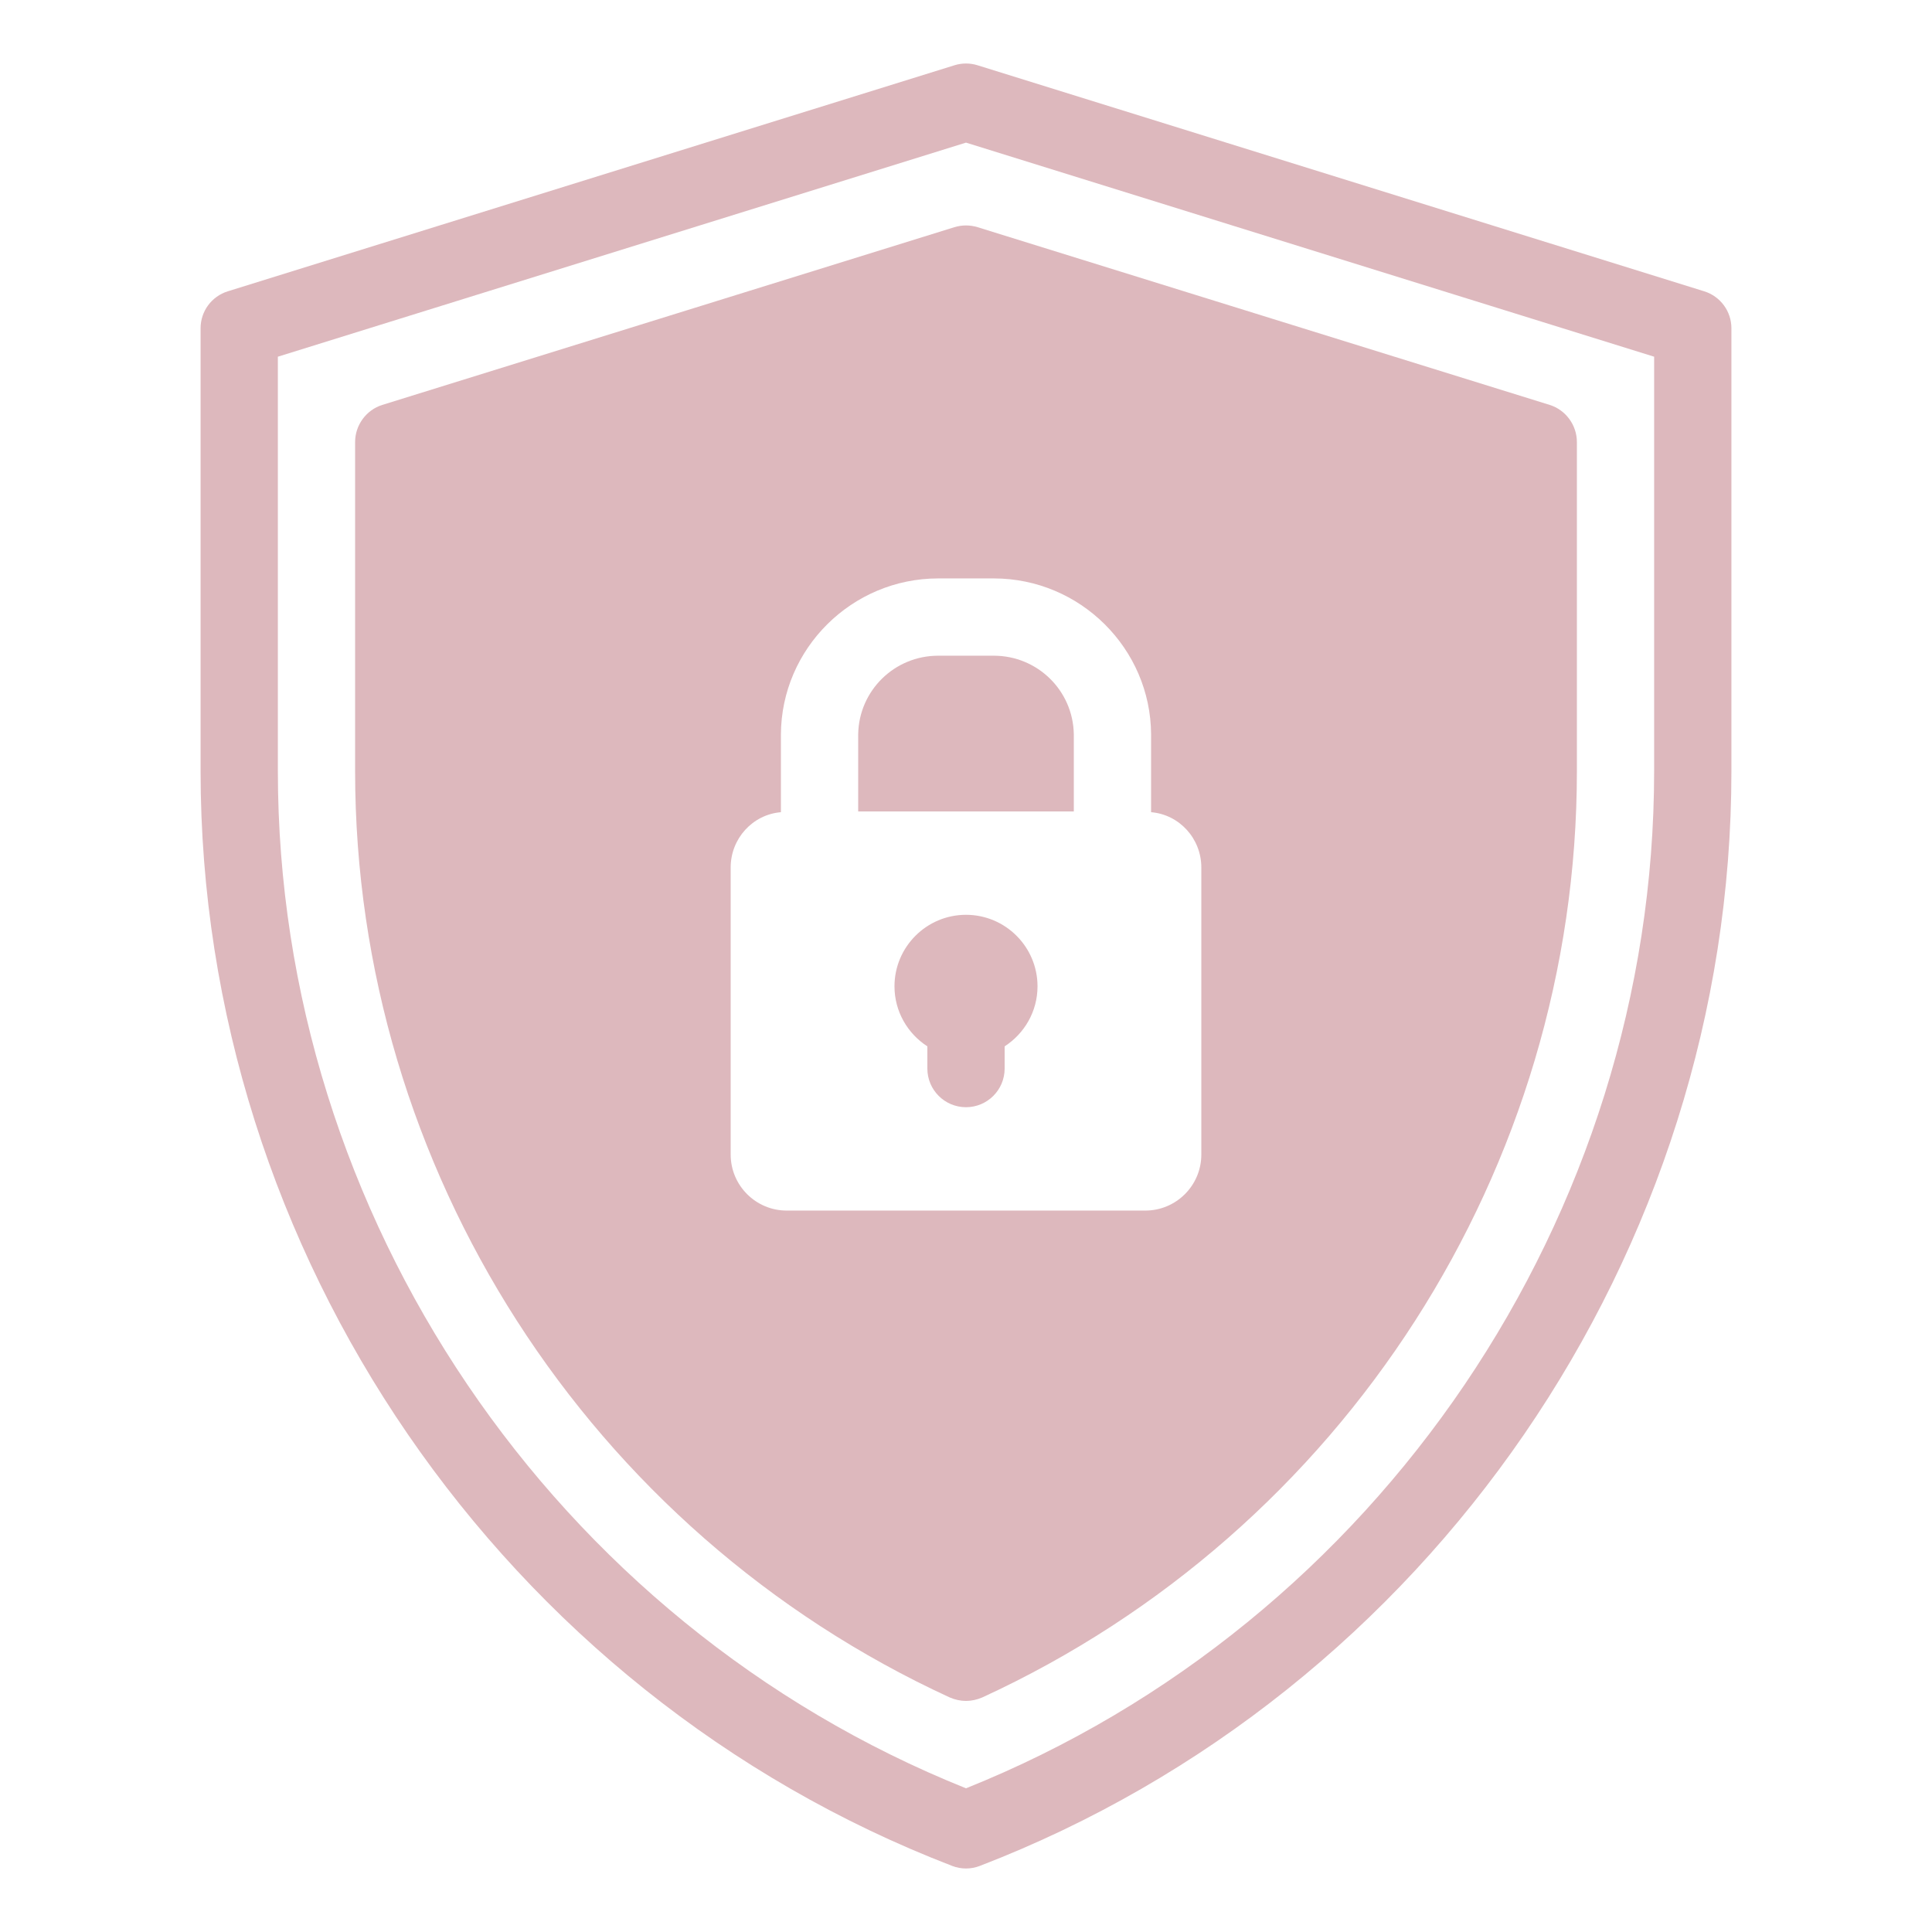 <svg width="56" height="56" viewBox="0 0 56 56" fill="none" xmlns="http://www.w3.org/2000/svg">
<path d="M49.398 8.444L28.332 1.891C28.116 1.824 27.884 1.824 27.668 1.891L6.602 8.444C6.133 8.59 5.814 9.023 5.814 9.514V22.35C5.814 36.312 14.568 49.066 27.598 54.084C27.727 54.134 27.863 54.159 28 54.159C28.137 54.159 28.273 54.134 28.402 54.084C41.431 49.066 50.186 36.313 50.186 22.35V9.514C50.186 9.023 49.866 8.59 49.398 8.444ZM47.946 22.35C47.946 35.249 39.949 47.043 28 51.835C16.051 47.042 8.054 35.249 8.054 22.35V10.339L28 4.134L47.946 10.339V22.35ZM27.194 19.006H28.806C30.072 19.006 31.102 20.014 31.125 21.28V23.52H24.875V21.28C24.898 20.014 25.928 19.006 27.194 19.006ZM27.664 6.585L11.077 11.738C10.618 11.883 10.293 12.32 10.293 12.813V22.355C10.293 33.858 17.058 44.386 27.53 49.202C27.686 49.269 27.843 49.302 28 49.302C28.157 49.302 28.314 49.269 28.47 49.202C38.942 44.386 45.707 33.858 45.707 22.355V12.813C45.707 12.32 45.382 11.883 44.923 11.738L28.336 6.585C28.112 6.518 27.888 6.518 27.664 6.585ZM28.806 16.766C31.304 16.766 33.354 18.794 33.365 21.291V23.542C34.182 23.609 34.821 24.304 34.821 25.144V33.465C34.821 34.361 34.093 35.089 33.197 35.089H22.803C21.907 35.089 21.179 34.361 21.179 33.465V25.144C21.179 24.304 21.818 23.609 22.635 23.542V21.291C22.646 18.794 24.696 16.766 27.194 16.766H28.806ZM30.073 28.589C30.073 29.319 29.692 29.959 29.12 30.329V30.973C29.12 31.591 28.619 32.093 28 32.093C27.381 32.093 26.88 31.591 26.88 30.973V30.329C26.308 29.959 25.927 29.319 25.927 28.589C25.927 27.446 26.857 26.516 28 26.516C29.143 26.516 30.073 27.446 30.073 28.589Z" fill="#DDB8BD"/>
</svg>
